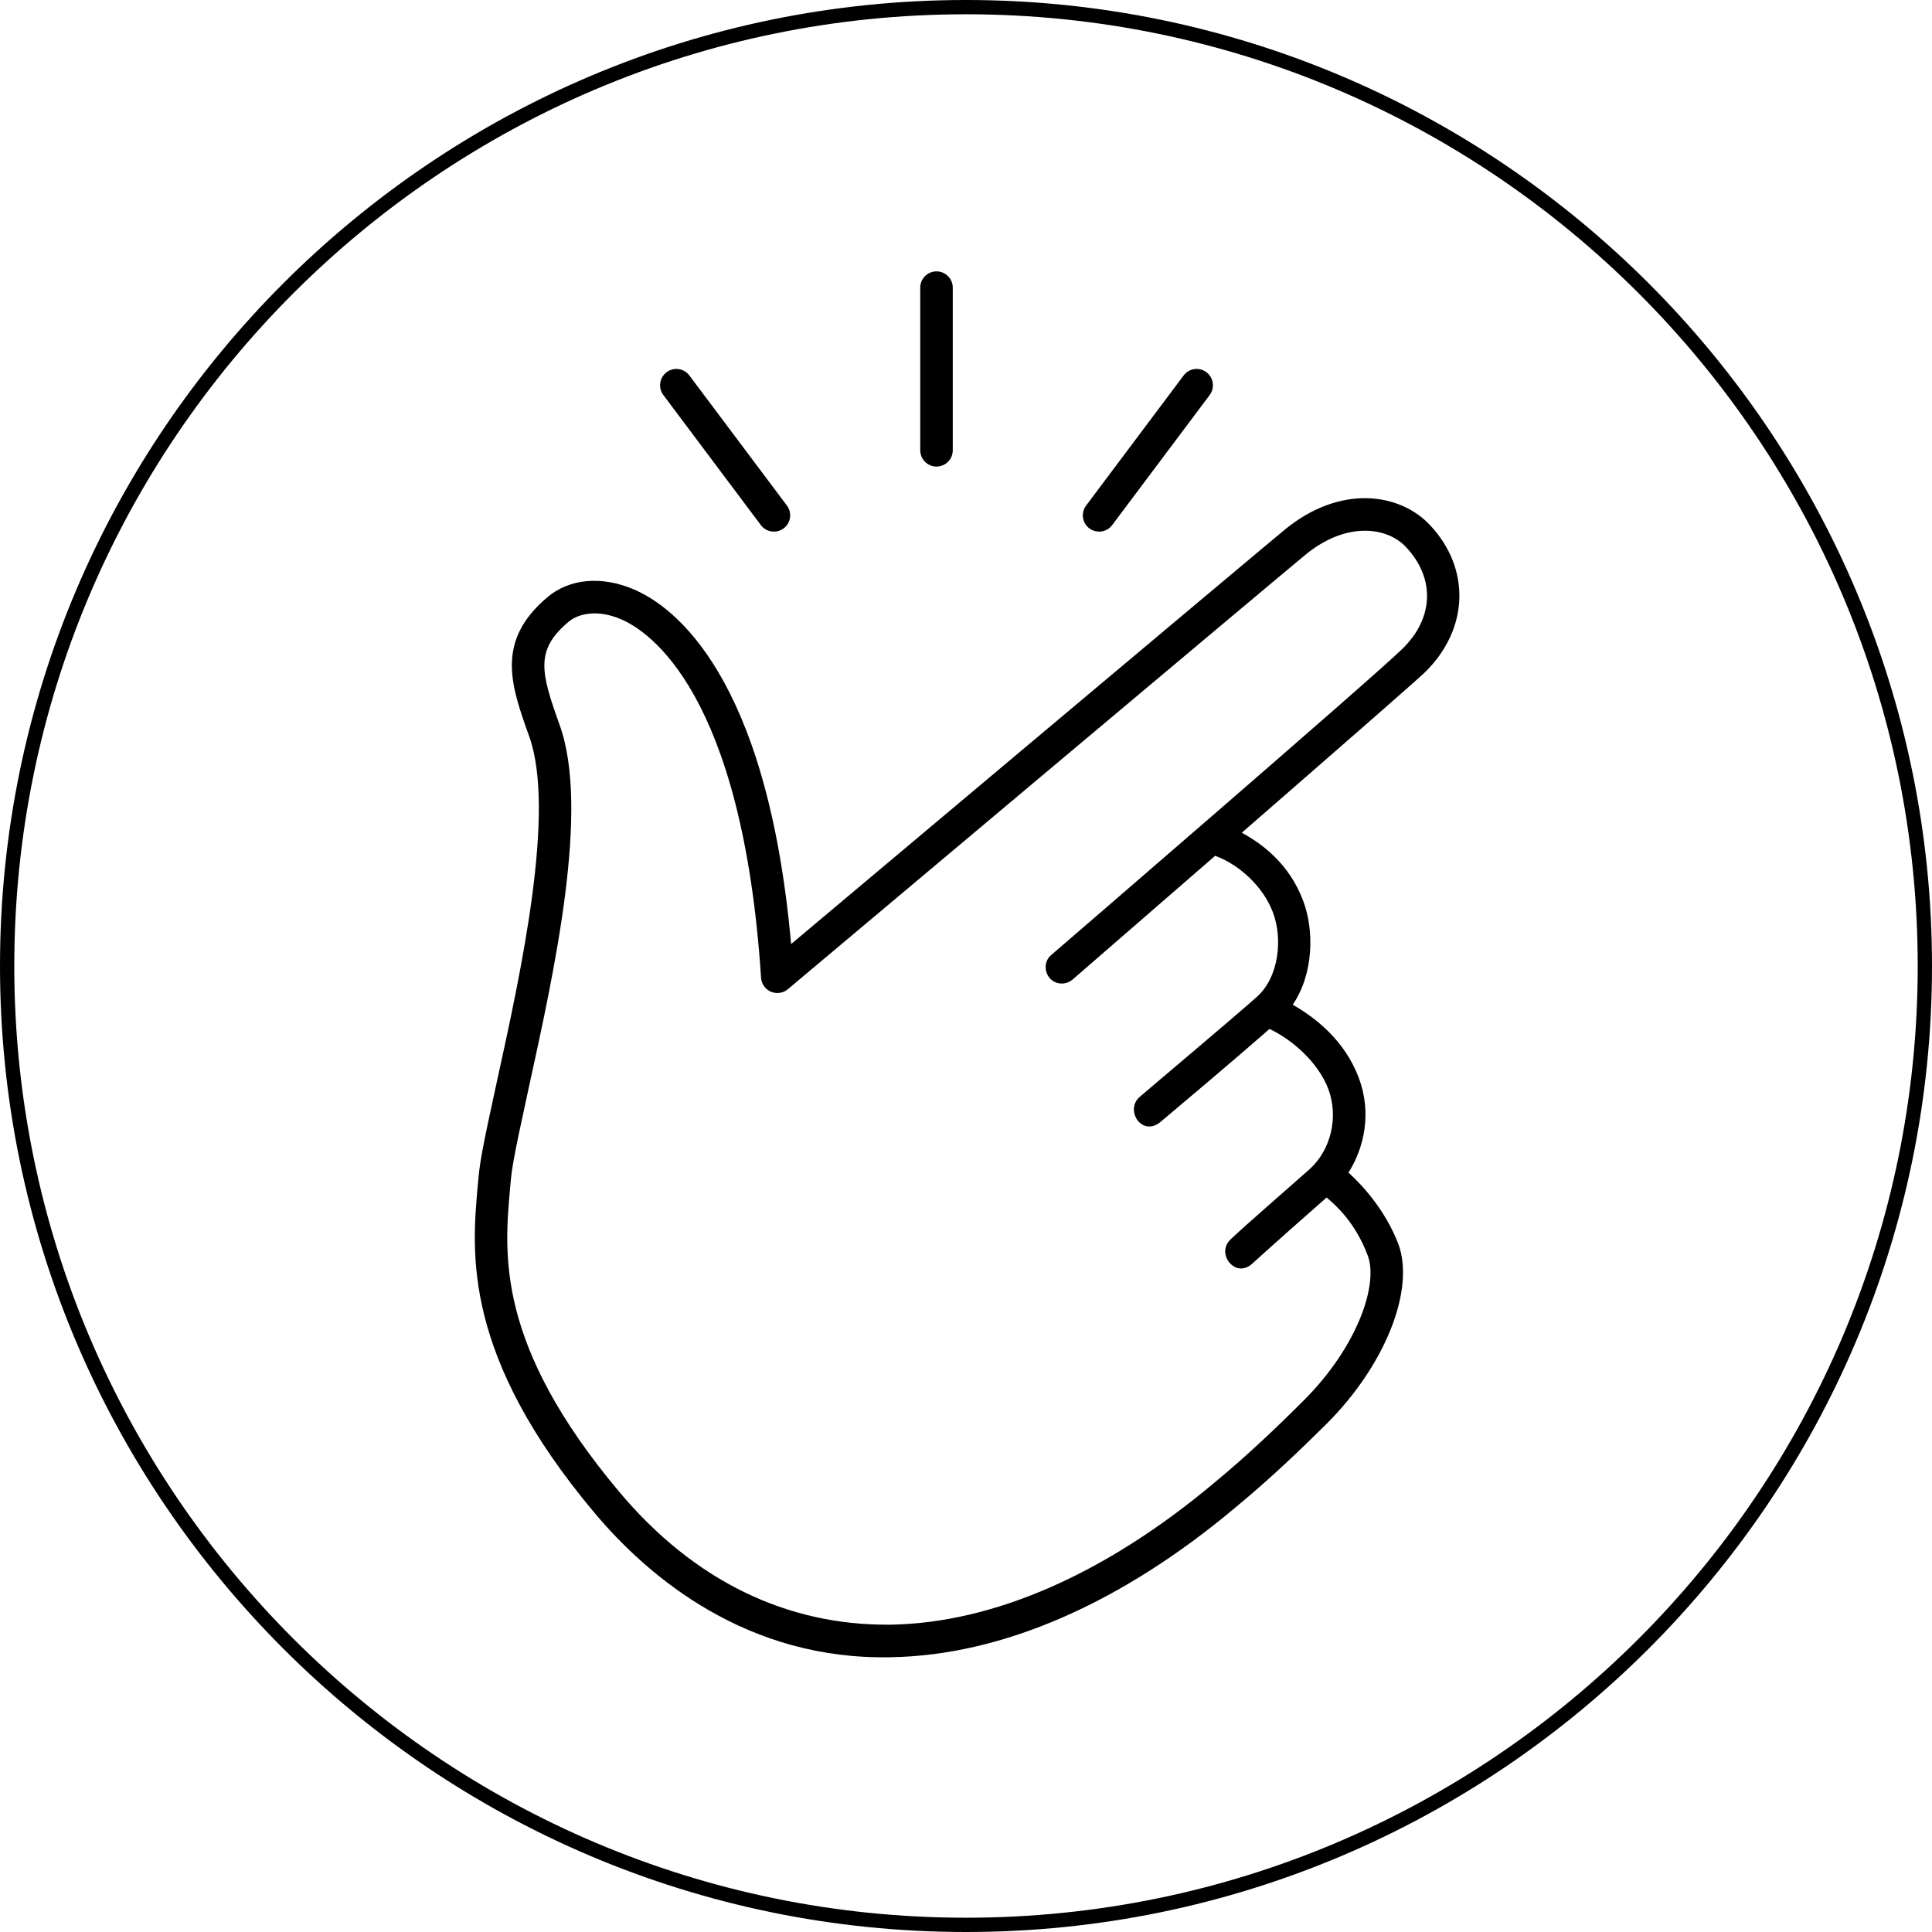 <svg version="1.0" preserveAspectRatio="xMidYMid meet" height="1000" viewBox="0 0 750 750" zoomAndPan="magnify" width="1000" xmlns:xlink="http://www.w3.org/1999/xlink" xmlns="http://www.w3.org/2000/svg"><defs><clipPath id="ad962e6711"><path clip-rule="nonzero" d="M 184 105.348 L 567 105.348 L 567 644 L 184 644 Z M 184 105.348"></path></clipPath></defs><rect fill-opacity="1" height="900" y="-75" fill="#ffffff" width="900" x="-75"></rect><rect fill-opacity="1" height="900" y="-75" fill="#ffffff" width="900" x="-75"></rect><path fill-rule="nonzero" fill-opacity="1" d="M 375 750 C 168.289 750 0 581.711 0 375 C 0 168.289 168.289 0 375 0 C 581.711 0 750 168.289 750 375 C 750 581.711 581.711 750 375 750 Z M 375 5.543 C 171.242 5.543 5.543 171.242 5.543 375 C 5.543 578.758 171.242 744.457 375 744.457 C 578.758 744.457 744.457 578.758 744.457 375 C 744.457 171.242 578.758 5.543 375 5.543 Z M 375 5.543" fill="#000000"></path><g clip-path="url(#ad962e6711)"><path fill-rule="nonzero" fill-opacity="1" d="M 363.551 105.348 C 360.066 105.348 357.238 108.176 357.238 111.66 L 357.238 174.805 C 357.238 178.289 360.066 181.117 363.551 181.117 C 367.035 181.117 369.863 178.289 369.863 174.805 L 369.863 111.66 C 369.863 108.176 367.035 105.348 363.551 105.348 Z M 263.441 143.281 C 261.844 143.055 260.172 143.441 258.781 144.492 C 255.992 146.586 255.418 150.555 257.5 153.344 L 295.375 203.859 C 296.609 205.516 298.523 206.375 300.43 206.375 C 301.742 206.375 303.09 205.965 304.227 205.117 C 307.016 203.023 307.566 199.055 305.484 196.262 L 267.609 145.75 C 266.555 144.348 265.043 143.508 263.441 143.281 Z M 463.66 143.281 C 462.062 143.508 460.547 144.348 459.492 145.75 L 421.621 196.262 C 419.535 199.055 420.086 203.023 422.879 205.117 C 424.016 205.965 425.363 206.375 426.676 206.375 C 428.582 206.375 430.492 205.516 431.73 203.859 L 469.602 153.344 C 471.688 150.555 471.109 146.586 468.32 144.492 C 466.934 143.449 465.258 143.055 463.66 143.281 Z M 530.777 193.402 C 520.852 193.16 509.68 196.688 498.871 205.512 C 493.859 209.555 307.109 366.48 307.109 366.48 C 297.758 262.066 261.574 235.441 246.035 228.797 C 233.613 223.492 221.145 224.586 212.625 231.734 C 192.211 248.871 198.328 265.996 205.422 285.824 C 215.902 315.008 202.102 377.961 192.945 419.609 C 186.484 449.086 186.234 451.715 185.477 460.062 C 183.102 486.395 179.492 526.168 230.723 587.215 C 252.094 612.688 290.336 644.578 345.945 643.328 C 388.957 642.598 435.141 622.52 479.539 585.242 C 492.77 574.328 504.605 563.039 515.023 552.684 C 537.797 529.938 549.414 500.547 542.812 482.855 C 537.668 469.527 528.711 459.957 523.48 455.203 C 529.785 445.23 532.492 431.695 527.473 418.402 C 521.844 403.387 509.891 394.613 501.832 390.035 C 510.062 377.93 510.172 360.938 505.875 349.66 C 500.574 335.465 490.074 327.586 482.055 323.266 C 515.945 293.793 550.289 263.812 553.242 260.914 C 570.207 244.203 571.008 220.809 555.188 203.91 C 549.371 197.664 540.703 193.645 530.777 193.402 Z M 529.398 206.031 C 536.277 205.906 542.156 208.402 545.918 212.492 C 557.152 224.504 556.609 239.965 544.465 251.812 C 533.277 262.848 409.309 369.699 408.059 370.75 C 405.445 372.945 405.195 376.949 407.465 379.652 C 409.664 382.266 413.668 382.543 416.367 380.27 C 417.285 379.5 445.238 355.23 471.723 332.219 C 480.207 335.262 490.07 343.453 494.113 354.098 C 497.977 364.203 496.652 379.32 487.727 387.152 C 476.656 396.938 448.227 420.797 442.309 425.926 C 439.203 428.703 439.797 433.145 442.184 435.594 C 444.168 437.562 447.324 438.199 450.52 435.52 C 478.273 412.215 490.383 401.559 492.805 399.434 C 501.668 403.586 511.785 412.457 515.688 422.844 C 519.676 433.676 516.688 446.43 508.316 453.945 C 497.156 463.82 483.586 475.547 477.715 481.129 C 474.395 484.234 475.434 488.781 478.109 490.992 C 480.105 492.773 483.207 493.164 486.125 490.551 C 492.281 484.906 510.707 468.574 514.996 464.871 C 518.746 468.074 526.121 474.555 530.949 487.391 C 535.18 498.52 527.031 522.801 506.023 543.727 C 495.898 553.844 484.355 564.898 471.43 575.57 C 429.262 610.969 385.797 630.043 345.699 630.699 C 305.352 631.129 269.25 613.539 240.363 579.098 C 192.504 522.066 195.703 486.859 198.027 461.172 C 198.656 454.102 198.66 452.395 205.25 422.301 C 215.273 376.66 228.988 314.141 217.285 281.531 C 209.988 261.137 207.555 252.426 220.711 241.379 C 224.422 238.281 231.711 236.387 241.078 240.391 C 252.012 245.051 288.203 268.898 295.449 379.602 C 295.613 381.977 297.074 384.047 299.27 384.98 C 301.48 385.902 303.996 385.559 305.828 384.02 C 305.828 384.02 502.164 219.059 506.887 215.258 C 514.656 208.898 522.52 206.156 529.398 206.031 Z M 529.398 206.031" fill="#000000"></path></g></svg>